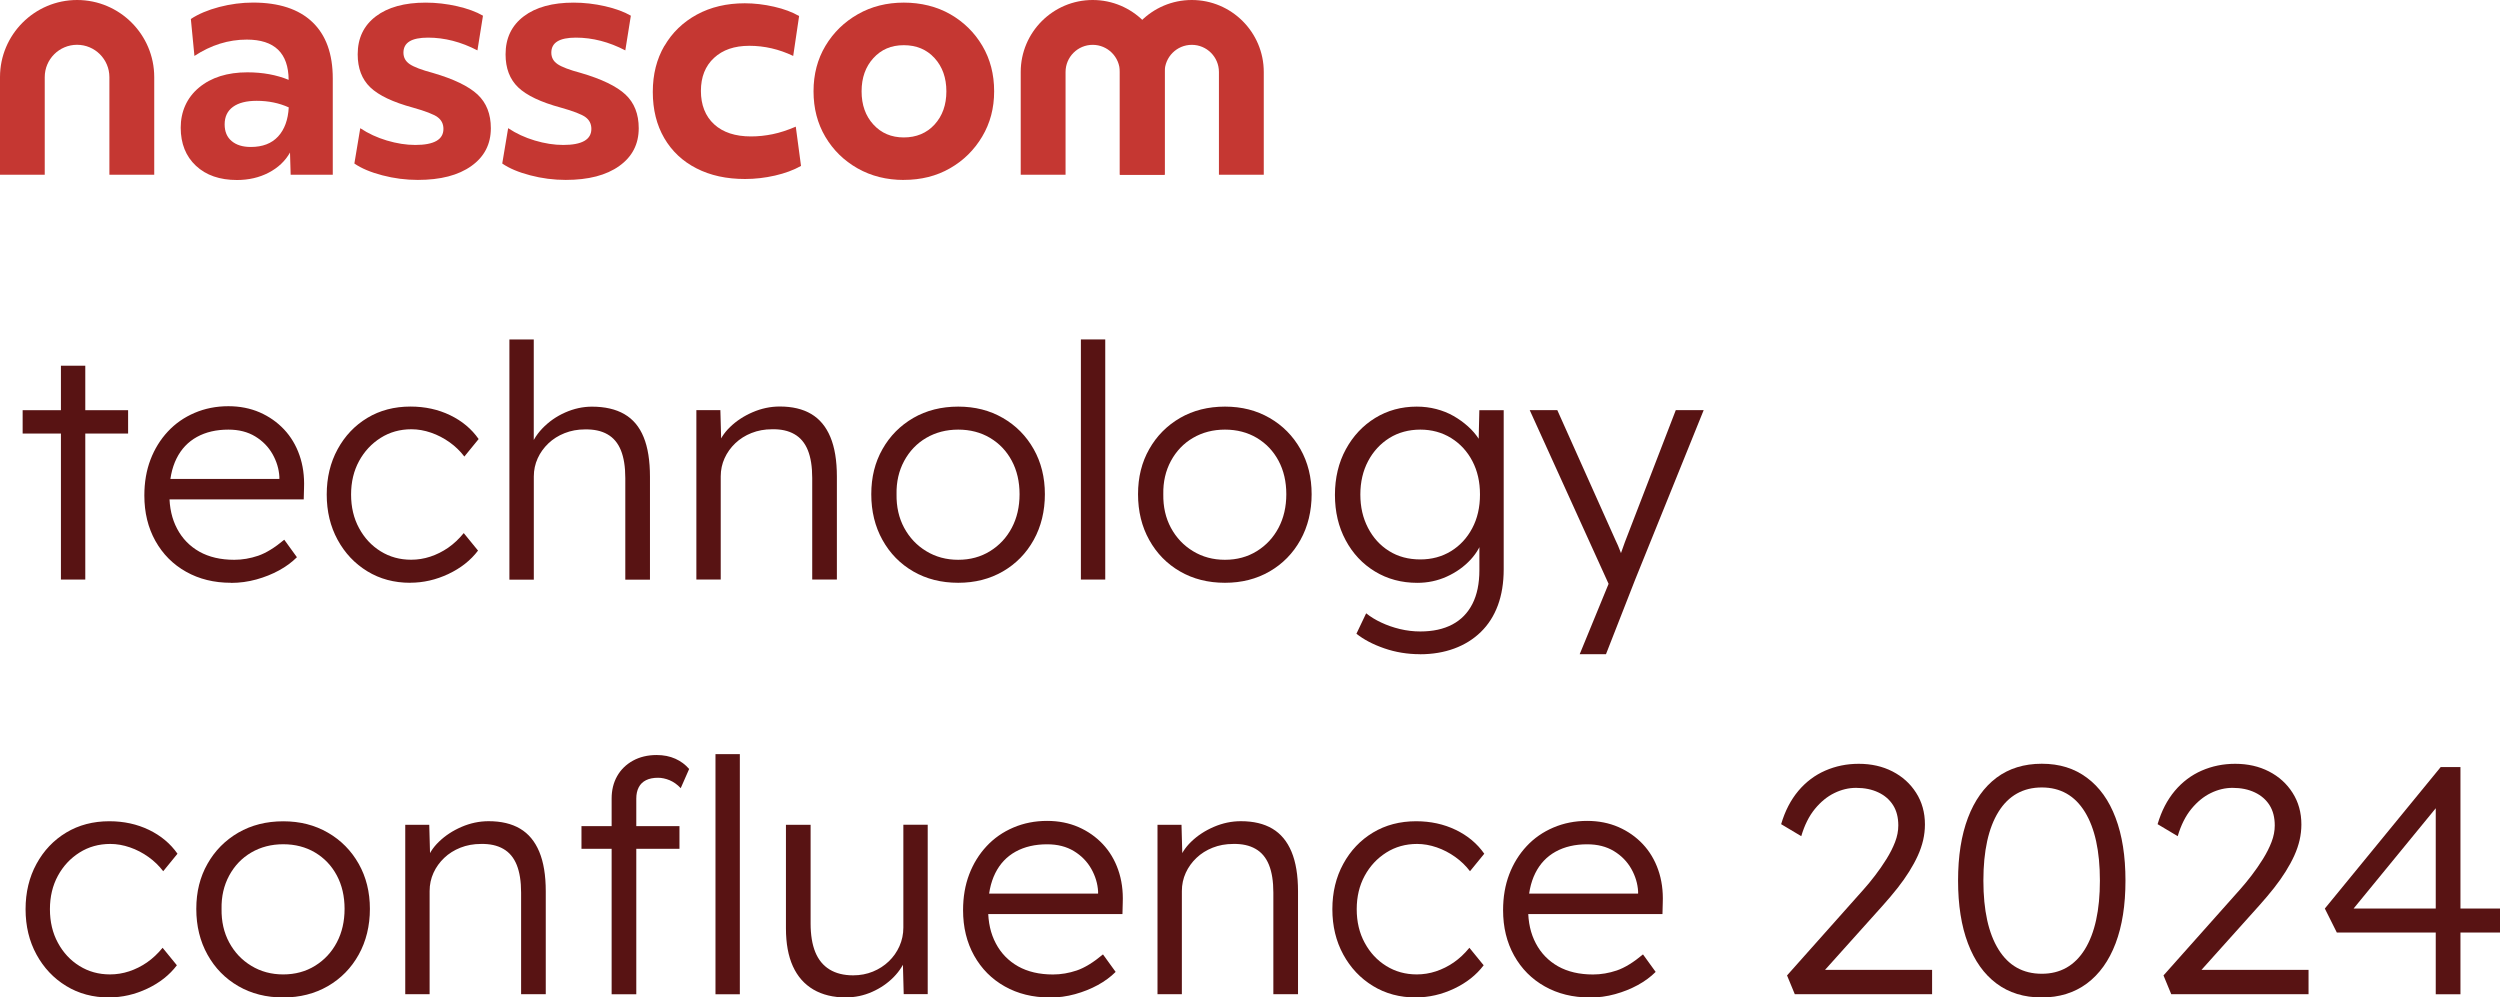 <?xml version="1.0" encoding="UTF-8"?><svg id="Layer_2" xmlns="http://www.w3.org/2000/svg" viewBox="0 0 495.68 197.77"><g id="Layer_1-2"><path d="M55.14,27.06c1.27-1.38,1.98-3.31,2.11-5.77-1.9-.86-4.02-1.3-6.36-1.3-2.03,0-3.6.4-4.7,1.2-1.1.8-1.65,1.96-1.65,3.47,0,1.43.46,2.53,1.39,3.31.93.78,2.19,1.17,3.79,1.17,2.34,0,4.14-.69,5.42-2.08M66,34.65h-8.37l-.13-4.41c-.95,1.69-2.36,3.02-4.22,3.99-1.86.97-3.96,1.46-6.29,1.46-3.42,0-6.13-.94-8.14-2.82-2.01-1.88-3.02-4.4-3.02-7.56s1.21-5.94,3.63-7.95c2.42-2.01,5.62-3.02,9.6-3.02,3.03,0,5.75.5,8.17,1.49-.04-5.32-2.81-7.98-8.3-7.98-3.63,0-7.09,1.08-10.38,3.24l-.71-7.33c1.51-.99,3.38-1.78,5.61-2.37,2.23-.58,4.47-.88,6.71-.88,5.15,0,9.07,1.29,11.77,3.86,2.7,2.57,4.05,6.3,4.05,11.19v19.07Z" style="fill:#c53732; stroke-width:0px;"/><path d="M71.45,25.43c1.56,1.04,3.31,1.85,5.25,2.43,1.95.58,3.83.88,5.64.88,3.72,0,5.58-1.06,5.58-3.18,0-.99-.39-1.77-1.17-2.34-.78-.56-2.4-1.19-4.86-1.88-3.98-1.08-6.8-2.42-8.47-4.02-1.67-1.6-2.5-3.78-2.5-6.55,0-3.2,1.2-5.71,3.6-7.53,2.4-1.82,5.7-2.72,9.89-2.72,2.08,0,4.15.24,6.23.71,2.08.48,3.78,1.1,5.12,1.88l-1.1,6.88c-3.24-1.69-6.51-2.53-9.8-2.53s-4.87,1-4.87,2.98c0,.95.41,1.71,1.23,2.27.82.56,2.36,1.15,4.61,1.75,4.15,1.21,7.1,2.64,8.86,4.28,1.75,1.64,2.63,3.87,2.63,6.68,0,3.16-1.29,5.66-3.86,7.49-2.57,1.84-6.11,2.76-10.61,2.76-2.38,0-4.72-.3-7.04-.91-2.31-.6-4.16-1.38-5.55-2.34l1.17-7.01Z" style="fill:#c53732; stroke-width:0px;"/><path d="M100.78,25.43c1.56,1.04,3.31,1.85,5.25,2.43,1.95.58,3.83.88,5.64.88,3.72,0,5.58-1.06,5.58-3.18,0-.99-.39-1.77-1.17-2.34-.78-.56-2.4-1.19-4.87-1.88-3.98-1.08-6.8-2.42-8.47-4.02-1.67-1.6-2.5-3.78-2.5-6.55,0-3.2,1.2-5.71,3.6-7.53,2.4-1.82,5.7-2.72,9.89-2.72,2.08,0,4.15.24,6.23.71,2.08.48,3.78,1.1,5.12,1.88l-1.1,6.88c-3.24-1.69-6.51-2.53-9.8-2.53s-4.87,1-4.87,2.98c0,.95.41,1.71,1.23,2.27.82.56,2.36,1.15,4.61,1.75,4.15,1.21,7.1,2.64,8.86,4.28,1.75,1.64,2.63,3.87,2.63,6.68,0,3.16-1.29,5.66-3.86,7.49-2.57,1.84-6.11,2.76-10.61,2.76-2.38,0-4.73-.3-7.04-.91-2.31-.6-4.16-1.38-5.55-2.34l1.17-7.01Z" style="fill:#c53732; stroke-width:0px;"/><path d="M131.75,9.09c1.53-2.64,3.68-4.7,6.42-6.2,2.75-1.49,5.91-2.24,9.5-2.24,1.9,0,3.84.23,5.81.68,1.97.45,3.62,1.07,4.96,1.85l-1.17,7.91c-2.81-1.34-5.71-2.01-8.69-2.01s-5.28.8-7.01,2.4c-1.73,1.6-2.6,3.78-2.6,6.55s.88,5.02,2.63,6.62c1.75,1.6,4.18,2.4,7.3,2.4,1.43,0,2.86-.15,4.31-.45,1.45-.3,2.97-.8,4.57-1.49l1.04,7.79c-1.47.82-3.19,1.46-5.16,1.91-1.97.45-3.95.68-5.94.68-3.68,0-6.89-.7-9.63-2.11-2.75-1.4-4.88-3.41-6.39-6-1.51-2.6-2.27-5.64-2.27-9.15s.77-6.51,2.3-9.15" style="fill:#c53732; stroke-width:0px;"/><path d="M185.3,11.52c-1.56-1.71-3.59-2.56-6.1-2.56s-4.48.86-6.03,2.56c-1.56,1.71-2.34,3.9-2.34,6.59s.78,4.88,2.34,6.58c1.56,1.71,3.57,2.56,6.03,2.56s4.54-.85,6.1-2.56c1.56-1.71,2.34-3.9,2.34-6.58s-.78-4.88-2.34-6.59M179.21,35.68c-3.42,0-6.48-.77-9.18-2.3-2.7-1.53-4.83-3.62-6.39-6.26-1.56-2.64-2.34-5.64-2.34-9.02s.79-6.38,2.37-9.02c1.58-2.64,3.72-4.72,6.42-6.26,2.7-1.54,5.74-2.3,9.11-2.3s6.53.77,9.21,2.3c2.68,1.54,4.8,3.62,6.36,6.26,1.56,2.64,2.34,5.64,2.34,9.02s-.79,6.32-2.37,8.98c-1.58,2.66-3.71,4.76-6.39,6.29-2.68,1.54-5.73,2.3-9.15,2.3" style="fill:#c53732; stroke-width:0px;"/><path d="M30.58,34.65h-8.89V15.29c0-3.53-2.87-6.41-6.41-6.41s-6.41,2.87-6.41,6.41v19.36H0V15.29C0,6.86,6.86,0,15.29,0s15.29,6.86,15.29,15.29v19.36Z" style="fill:#c53732; stroke-width:0px;"/><path d="M230.92,34.65h-8.89V14.27c0-2.97-2.41-5.38-5.38-5.38s-5.38,2.41-5.38,5.38v20.38h-8.89V14.27c0-7.87,6.4-14.27,14.27-14.27s14.27,6.4,14.27,14.27v20.38Z" style="fill:#c53732; stroke-width:0px;"/><path d="M250.57,34.65h-8.89V14.27c0-2.97-2.41-5.38-5.38-5.38s-5.38,2.41-5.38,5.38v20.38h-8.89V14.27c0-7.87,6.4-14.27,14.27-14.27s14.27,6.4,14.27,14.27v20.38Z" style="fill:#c53732; stroke-width:0px;"/><path d="M4.49,85.96v-4.63h20.91v4.63H4.49ZM12.08,114.91v-42.4h4.83v42.4h-4.83Z" style="fill:#581313; stroke-width:0px;"/><path d="M45.8,115.55c-3.35,0-6.32-.73-8.91-2.19-2.6-1.46-4.62-3.5-6.08-6.11-1.46-2.62-2.19-5.62-2.19-9.01,0-2.62.41-4.99,1.22-7.11.81-2.12,1.96-3.98,3.44-5.57,1.48-1.59,3.25-2.82,5.31-3.7,2.06-.88,4.29-1.32,6.69-1.32,2.27,0,4.34.41,6.21,1.22,1.87.82,3.47,1.94,4.83,3.38,1.35,1.44,2.37,3.14,3.06,5.12.69,1.97.99,4.14.9,6.5l-.06,2.25h-27.99l-.71-4.05h25.03l-1.16,1.09v-1.54c-.09-1.54-.54-3.03-1.35-4.47-.82-1.44-1.96-2.61-3.44-3.51-1.48-.9-3.25-1.35-5.31-1.35-2.4,0-4.48.48-6.24,1.45-1.76.97-3.11,2.39-4.05,4.28-.94,1.89-1.42,4.23-1.42,7.01s.51,4.97,1.54,6.92c1.03,1.95,2.5,3.46,4.41,4.54,1.91,1.07,4.21,1.61,6.92,1.61,1.59,0,3.16-.27,4.73-.8,1.57-.54,3.29-1.6,5.18-3.18l2.51,3.47c-.99.99-2.17,1.86-3.54,2.61-1.37.75-2.87,1.35-4.5,1.8-1.63.45-3.3.68-5.02.68Z" style="fill:#581313; stroke-width:0px;"/><path d="M81.32,115.55c-3.17,0-6.01-.76-8.49-2.28-2.49-1.52-4.45-3.6-5.89-6.24-1.44-2.64-2.16-5.63-2.16-8.98s.72-6.34,2.16-8.98c1.44-2.64,3.4-4.71,5.89-6.21,2.49-1.5,5.34-2.25,8.56-2.25,2.87,0,5.49.57,7.85,1.71,2.36,1.14,4.25,2.71,5.66,4.73l-2.83,3.47c-.82-1.07-1.79-2.02-2.93-2.83-1.14-.81-2.36-1.45-3.67-1.9-1.31-.45-2.61-.68-3.89-.68-2.27,0-4.31.57-6.11,1.71-1.8,1.14-3.23,2.67-4.28,4.6-1.05,1.93-1.58,4.14-1.58,6.63s.52,4.71,1.58,6.66c1.05,1.95,2.48,3.49,4.28,4.6,1.8,1.12,3.82,1.67,6.05,1.67,1.29,0,2.55-.2,3.8-.61,1.24-.41,2.42-1,3.54-1.77,1.11-.77,2.14-1.74,3.09-2.9l2.83,3.47c-1.46,1.93-3.41,3.47-5.86,4.63-2.45,1.16-4.98,1.74-7.59,1.74Z" style="fill:#581313; stroke-width:0px;"/><path d="M101,114.91v-47.61h4.83v21.36l-.96.97c.47-1.76,1.35-3.31,2.64-4.66s2.8-2.41,4.54-3.18c1.74-.77,3.51-1.16,5.31-1.16,2.57,0,4.72.49,6.43,1.48,1.72.99,2.99,2.51,3.83,4.57.84,2.06,1.25,4.68,1.25,7.85v20.4h-4.89v-20.14c0-2.23-.29-4.06-.87-5.5-.58-1.44-1.47-2.5-2.67-3.18-1.2-.69-2.7-1.01-4.5-.97-1.42,0-2.75.25-3.99.74-1.24.49-2.32,1.17-3.22,2.03-.9.86-1.61,1.84-2.12,2.96-.51,1.12-.77,2.32-.77,3.6v20.46h-4.83Z" style="fill:#581313; stroke-width:0px;"/><path d="M138.07,114.91v-33.59h4.76l.19,7.01-.77.32c.43-1.46,1.26-2.79,2.51-3.99,1.24-1.2,2.73-2.18,4.47-2.93,1.74-.75,3.53-1.13,5.37-1.13,2.49,0,4.57.49,6.24,1.48,1.67.99,2.94,2.51,3.8,4.57.86,2.06,1.29,4.68,1.29,7.85v20.4h-4.89v-20.14c0-2.23-.29-4.06-.87-5.5-.58-1.44-1.47-2.5-2.67-3.18-1.2-.69-2.68-1.01-4.44-.97-1.46,0-2.81.25-4.05.74-1.24.49-2.32,1.17-3.22,2.03-.9.86-1.61,1.84-2.12,2.96-.51,1.12-.77,2.32-.77,3.6v20.46h-4.83Z" style="fill:#581313; stroke-width:0px;"/><path d="M189.99,115.55c-3.35,0-6.32-.75-8.91-2.25-2.6-1.5-4.63-3.58-6.11-6.24-1.48-2.66-2.22-5.68-2.22-9.07s.74-6.33,2.22-8.94c1.48-2.62,3.52-4.67,6.11-6.18,2.6-1.5,5.57-2.25,8.91-2.25s6.25.75,8.85,2.25c2.6,1.5,4.63,3.56,6.11,6.18,1.48,2.62,2.22,5.6,2.22,8.94s-.74,6.41-2.22,9.07c-1.48,2.66-3.52,4.74-6.11,6.24-2.6,1.5-5.54,2.25-8.85,2.25ZM189.99,110.99c2.36,0,4.46-.57,6.31-1.71,1.84-1.14,3.28-2.68,4.31-4.63,1.03-1.95,1.54-4.17,1.54-6.66s-.51-4.7-1.54-6.63c-1.03-1.93-2.47-3.44-4.31-4.54-1.84-1.09-3.95-1.64-6.31-1.64s-4.47.55-6.34,1.64c-1.87,1.09-3.32,2.62-4.38,4.57-1.05,1.95-1.56,4.15-1.51,6.6-.04,2.49.46,4.71,1.51,6.66,1.05,1.95,2.51,3.5,4.38,4.63,1.87,1.14,3.98,1.71,6.34,1.71Z" style="fill:#581313; stroke-width:0px;"/><path d="M214.31,114.91v-47.61h4.83v47.61h-4.83Z" style="fill:#581313; stroke-width:0px;"/><path d="M242.88,115.55c-3.35,0-6.32-.75-8.91-2.25-2.6-1.5-4.63-3.58-6.11-6.24-1.48-2.66-2.22-5.68-2.22-9.07s.74-6.33,2.22-8.94c1.48-2.62,3.52-4.67,6.11-6.18,2.6-1.5,5.57-2.25,8.91-2.25s6.25.75,8.85,2.25c2.6,1.5,4.63,3.56,6.11,6.18,1.48,2.62,2.22,5.6,2.22,8.94s-.74,6.41-2.22,9.07c-1.48,2.66-3.52,4.74-6.11,6.24-2.6,1.5-5.54,2.25-8.85,2.25ZM242.88,110.99c2.36,0,4.46-.57,6.31-1.71,1.84-1.14,3.28-2.68,4.31-4.63,1.03-1.95,1.54-4.17,1.54-6.66s-.51-4.7-1.54-6.63c-1.03-1.93-2.47-3.44-4.31-4.54-1.84-1.09-3.95-1.64-6.31-1.64s-4.47.55-6.34,1.64c-1.87,1.09-3.32,2.62-4.38,4.57-1.05,1.95-1.56,4.15-1.51,6.6-.04,2.49.46,4.71,1.51,6.66,1.05,1.95,2.51,3.5,4.38,4.63,1.87,1.14,3.98,1.71,6.34,1.71Z" style="fill:#581313; stroke-width:0px;"/><path d="M281.55,129.71c-2.49,0-4.85-.39-7.08-1.16-2.23-.77-4.08-1.74-5.53-2.9l1.93-4.05c.86.69,1.85,1.3,2.99,1.83,1.14.54,2.37.97,3.7,1.29,1.33.32,2.68.48,4.05.48,2.49,0,4.6-.46,6.34-1.38,1.74-.92,3.07-2.28,3.99-4.09.92-1.8,1.38-4.03,1.38-6.69v-6.43l.77-.19c-.39,1.63-1.22,3.14-2.51,4.54-1.29,1.39-2.85,2.51-4.7,3.35-1.84.84-3.8,1.25-5.86,1.25-3.13,0-5.93-.75-8.4-2.25-2.47-1.5-4.41-3.57-5.82-6.21-1.42-2.64-2.12-5.63-2.12-8.98s.72-6.4,2.16-9.04c1.44-2.64,3.38-4.71,5.82-6.21,2.45-1.5,5.19-2.25,8.24-2.25,1.33,0,2.62.16,3.86.48,1.24.32,2.39.78,3.44,1.38,1.05.6,2,1.29,2.86,2.06.86.77,1.58,1.61,2.16,2.51s1,1.82,1.25,2.77l-1.35-.19.19-8.3h4.83v31.53c0,2.7-.39,5.09-1.16,7.17-.77,2.08-1.9,3.84-3.38,5.28-1.48,1.44-3.24,2.53-5.28,3.28-2.04.75-4.3,1.13-6.79,1.13ZM281.61,110.92c2.27,0,4.3-.55,6.08-1.64,1.78-1.09,3.19-2.61,4.21-4.54,1.03-1.93,1.54-4.16,1.54-6.69s-.5-4.7-1.51-6.63c-1.01-1.93-2.41-3.45-4.21-4.57-1.8-1.11-3.84-1.67-6.11-1.67s-4.36.56-6.14,1.67c-1.78,1.12-3.19,2.64-4.21,4.57s-1.54,4.14-1.54,6.63.5,4.64,1.51,6.6c1.01,1.95,2.4,3.49,4.18,4.6,1.78,1.12,3.85,1.67,6.21,1.67Z" style="fill:#581313; stroke-width:0px;"/><path d="M313.21,129.71l6.5-15.83.45,4.57-16.86-37.13h5.47l11.52,25.74c.34.69.69,1.49,1.03,2.41.34.92.66,1.83.97,2.73l-1.8-.19c.3-.73.59-1.48.87-2.25.28-.77.55-1.52.8-2.25l10.1-26.19h5.53l-13.58,33.59-5.79,14.8h-5.21Z" style="fill:#581313; stroke-width:0px;"/><path d="M21.61,197.77c-3.17,0-6.01-.76-8.49-2.28-2.49-1.52-4.45-3.6-5.89-6.24-1.44-2.64-2.16-5.63-2.16-8.98s.72-6.34,2.16-8.98c1.44-2.64,3.4-4.71,5.89-6.21,2.49-1.5,5.34-2.25,8.56-2.25,2.87,0,5.49.57,7.85,1.71,2.36,1.14,4.25,2.71,5.66,4.73l-2.83,3.47c-.82-1.07-1.79-2.02-2.93-2.83-1.14-.81-2.36-1.45-3.67-1.9-1.31-.45-2.61-.68-3.89-.68-2.27,0-4.31.57-6.11,1.71-1.8,1.14-3.23,2.67-4.28,4.6-1.05,1.93-1.58,4.14-1.58,6.63s.52,4.71,1.58,6.66c1.05,1.95,2.48,3.49,4.28,4.6,1.8,1.12,3.82,1.67,6.05,1.67,1.29,0,2.55-.2,3.8-.61,1.24-.41,2.42-1,3.54-1.77,1.11-.77,2.14-1.74,3.09-2.9l2.83,3.47c-1.46,1.93-3.41,3.47-5.86,4.63-2.45,1.16-4.98,1.74-7.59,1.74Z" style="fill:#581313; stroke-width:0px;"/><path d="M56.16,197.77c-3.35,0-6.32-.75-8.91-2.25-2.6-1.5-4.63-3.58-6.11-6.24-1.48-2.66-2.22-5.68-2.22-9.07s.74-6.33,2.22-8.94c1.48-2.62,3.52-4.67,6.11-6.18,2.6-1.5,5.57-2.25,8.91-2.25s6.25.75,8.85,2.25c2.6,1.5,4.63,3.56,6.11,6.18,1.48,2.62,2.22,5.6,2.22,8.94s-.74,6.41-2.22,9.07c-1.48,2.66-3.52,4.74-6.11,6.24-2.6,1.5-5.54,2.25-8.85,2.25ZM56.16,193.2c2.36,0,4.46-.57,6.31-1.71,1.84-1.14,3.28-2.68,4.31-4.63,1.03-1.95,1.54-4.17,1.54-6.66s-.51-4.7-1.54-6.63c-1.03-1.93-2.47-3.44-4.31-4.54-1.84-1.09-3.95-1.64-6.31-1.64s-4.47.55-6.34,1.64c-1.87,1.09-3.32,2.62-4.38,4.57-1.05,1.95-1.56,4.15-1.51,6.6-.04,2.49.46,4.71,1.51,6.66,1.05,1.95,2.51,3.5,4.38,4.63,1.87,1.14,3.98,1.71,6.34,1.71Z" style="fill:#581313; stroke-width:0px;"/><path d="M80.35,197.13v-33.59h4.76l.19,7.01-.77.32c.43-1.46,1.26-2.79,2.51-3.99,1.24-1.2,2.73-2.18,4.47-2.93,1.74-.75,3.53-1.13,5.37-1.13,2.49,0,4.57.49,6.24,1.48,1.67.99,2.94,2.51,3.8,4.57.86,2.06,1.29,4.68,1.29,7.85v20.4h-4.89v-20.14c0-2.23-.29-4.06-.87-5.5-.58-1.44-1.47-2.5-2.67-3.18-1.2-.69-2.68-1.01-4.44-.97-1.46,0-2.81.25-4.05.74-1.24.49-2.32,1.17-3.22,2.03-.9.86-1.61,1.84-2.12,2.96-.51,1.12-.77,2.32-.77,3.6v20.46h-4.83Z" style="fill:#581313; stroke-width:0px;"/><path d="M115.29,168.3v-4.5h19.43v4.5h-19.43ZM121.27,197.13v-38.8c0-1.67.36-3.15,1.09-4.44.73-1.29,1.77-2.31,3.12-3.06,1.35-.75,2.93-1.13,4.73-1.13,1.37,0,2.61.25,3.7.74,1.09.49,2,1.17,2.73,2.03l-1.67,3.8c-.69-.73-1.43-1.25-2.22-1.58-.79-.32-1.56-.48-2.28-.48-.94,0-1.74.16-2.38.48-.64.32-1.13.79-1.45,1.42-.32.62-.48,1.36-.48,2.22v38.8h-4.89ZM141.86,197.13v-47.61h4.83v47.61h-4.83Z" style="fill:#581313; stroke-width:0px;"/><path d="M167.79,197.77c-2.57,0-4.75-.53-6.53-1.58-1.78-1.05-3.13-2.58-4.05-4.6-.92-2.02-1.38-4.53-1.38-7.53v-20.53h4.89v19.56c0,2.27.31,4.17.93,5.69.62,1.52,1.57,2.67,2.83,3.44,1.26.77,2.82,1.16,4.67,1.16,1.42,0,2.72-.25,3.92-.74,1.2-.49,2.25-1.17,3.15-2.03.9-.86,1.61-1.87,2.12-3.02s.77-2.38.77-3.67v-20.4h4.83v33.59h-4.76l-.19-7.08.77-.39c-.51,1.5-1.37,2.86-2.57,4.09-1.2,1.22-2.63,2.2-4.28,2.93-1.65.73-3.36,1.09-5.12,1.09Z" style="fill:#581313; stroke-width:0px;"/><path d="M208.13,197.77c-3.35,0-6.32-.73-8.91-2.19-2.6-1.46-4.62-3.5-6.08-6.11-1.46-2.62-2.19-5.62-2.19-9.01,0-2.62.41-4.99,1.22-7.11.81-2.12,1.96-3.98,3.44-5.57,1.48-1.59,3.25-2.82,5.31-3.7,2.06-.88,4.29-1.32,6.69-1.32,2.27,0,4.34.41,6.21,1.22,1.87.82,3.47,1.94,4.83,3.38,1.35,1.44,2.37,3.14,3.06,5.12.69,1.97.99,4.14.9,6.5l-.06,2.25h-27.99l-.71-4.05h25.03l-1.16,1.09v-1.54c-.09-1.54-.54-3.03-1.35-4.47-.82-1.44-1.96-2.61-3.44-3.51-1.48-.9-3.25-1.35-5.31-1.35-2.4,0-4.48.48-6.24,1.45-1.76.97-3.11,2.39-4.05,4.28-.94,1.89-1.42,4.23-1.42,7.01s.51,4.97,1.54,6.92c1.03,1.95,2.5,3.46,4.41,4.54,1.91,1.07,4.21,1.61,6.92,1.61,1.59,0,3.16-.27,4.73-.8,1.57-.54,3.29-1.6,5.18-3.18l2.51,3.47c-.99.99-2.17,1.86-3.54,2.61-1.37.75-2.87,1.35-4.5,1.8-1.63.45-3.3.68-5.02.68Z" style="fill:#581313; stroke-width:0px;"/><path d="M229.5,197.13v-33.59h4.76l.19,7.01-.77.32c.43-1.46,1.26-2.79,2.51-3.99,1.24-1.2,2.73-2.18,4.47-2.93,1.74-.75,3.53-1.13,5.37-1.13,2.49,0,4.57.49,6.24,1.48,1.67.99,2.94,2.51,3.8,4.57.86,2.06,1.29,4.68,1.29,7.85v20.4h-4.89v-20.14c0-2.23-.29-4.06-.87-5.5-.58-1.44-1.47-2.5-2.67-3.18-1.2-.69-2.68-1.01-4.44-.97-1.46,0-2.81.25-4.05.74-1.24.49-2.32,1.17-3.22,2.03-.9.86-1.61,1.84-2.12,2.96-.51,1.12-.77,2.32-.77,3.6v20.46h-4.83Z" style="fill:#581313; stroke-width:0px;"/><path d="M280.71,197.77c-3.17,0-6.01-.76-8.49-2.28-2.49-1.52-4.45-3.6-5.89-6.24-1.44-2.64-2.16-5.63-2.16-8.98s.72-6.34,2.16-8.98c1.44-2.64,3.4-4.71,5.89-6.21,2.49-1.5,5.34-2.25,8.56-2.25,2.87,0,5.49.57,7.85,1.71,2.36,1.14,4.25,2.71,5.66,4.73l-2.83,3.47c-.82-1.07-1.79-2.02-2.93-2.83-1.14-.81-2.36-1.45-3.67-1.9-1.31-.45-2.61-.68-3.89-.68-2.27,0-4.31.57-6.11,1.71-1.8,1.14-3.23,2.67-4.28,4.6-1.05,1.93-1.58,4.14-1.58,6.63s.52,4.71,1.58,6.66c1.05,1.95,2.48,3.49,4.28,4.6,1.8,1.12,3.82,1.67,6.05,1.67,1.29,0,2.55-.2,3.8-.61,1.24-.41,2.42-1,3.54-1.77,1.11-.77,2.14-1.74,3.09-2.9l2.83,3.47c-1.46,1.93-3.41,3.47-5.86,4.63s-4.98,1.74-7.59,1.74Z" style="fill:#581313; stroke-width:0px;"/><path d="M315.2,197.77c-3.35,0-6.32-.73-8.91-2.19-2.6-1.46-4.62-3.5-6.08-6.11-1.46-2.62-2.19-5.62-2.19-9.01,0-2.62.41-4.99,1.22-7.11.81-2.12,1.96-3.98,3.44-5.57,1.48-1.59,3.25-2.82,5.31-3.7,2.06-.88,4.29-1.32,6.69-1.32,2.27,0,4.34.41,6.21,1.22,1.87.82,3.47,1.94,4.83,3.38,1.35,1.44,2.37,3.14,3.06,5.12.69,1.97.99,4.14.9,6.5l-.06,2.25h-27.99l-.71-4.05h25.03l-1.16,1.09v-1.54c-.09-1.54-.54-3.03-1.35-4.47-.82-1.44-1.96-2.61-3.44-3.51-1.48-.9-3.25-1.35-5.31-1.35-2.4,0-4.48.48-6.24,1.45-1.76.97-3.11,2.39-4.05,4.28-.94,1.89-1.42,4.23-1.42,7.01s.51,4.97,1.54,6.92c1.03,1.95,2.5,3.46,4.41,4.54,1.91,1.07,4.21,1.61,6.92,1.61,1.59,0,3.16-.27,4.73-.8,1.57-.54,3.29-1.6,5.18-3.18l2.51,3.47c-.99.99-2.17,1.86-3.54,2.61-1.37.75-2.87,1.35-4.5,1.8-1.63.45-3.3.68-5.02.68Z" style="fill:#581313; stroke-width:0px;"/><path d="M355.86,197.13l-1.54-3.73,15.18-17.05c.73-.81,1.49-1.74,2.28-2.77.79-1.03,1.54-2.11,2.25-3.25.71-1.14,1.28-2.26,1.71-3.38.43-1.11.64-2.21.64-3.28,0-1.59-.34-2.93-1.03-4.02-.69-1.09-1.66-1.94-2.93-2.54-1.27-.6-2.73-.9-4.41-.9-1.46,0-2.9.34-4.31,1.03-1.42.69-2.7,1.74-3.86,3.15-1.16,1.42-2.06,3.22-2.7,5.4l-3.99-2.38c.77-2.62,1.91-4.81,3.41-6.6,1.5-1.78,3.28-3.12,5.34-4.02s4.27-1.35,6.63-1.35c2.49,0,4.72.5,6.69,1.51,1.97,1.01,3.54,2.42,4.7,4.25,1.16,1.82,1.74,3.91,1.74,6.27,0,1.03-.12,2.06-.35,3.09-.24,1.03-.59,2.06-1.06,3.09-.47,1.03-1.04,2.08-1.71,3.15-.67,1.07-1.44,2.17-2.32,3.28-.88,1.12-1.86,2.27-2.93,3.47l-12.93,14.41-.77-1.67h23.49v4.83h-27.22Z" style="fill:#581313; stroke-width:0px;"/><path d="M404.83,197.77c-3.52,0-6.51-.92-8.98-2.77-2.47-1.84-4.35-4.49-5.66-7.95-1.31-3.45-1.96-7.6-1.96-12.45s.65-9,1.96-12.45c1.31-3.45,3.2-6.1,5.66-7.95,2.47-1.84,5.46-2.77,8.98-2.77s6.46.92,8.94,2.77c2.49,1.84,4.39,4.49,5.69,7.95,1.31,3.45,1.96,7.6,1.96,12.45s-.65,9-1.96,12.45c-1.31,3.45-3.21,6.1-5.69,7.95-2.49,1.84-5.47,2.77-8.94,2.77ZM404.83,193.07c3.69,0,6.53-1.61,8.53-4.83,1.99-3.22,2.99-7.76,2.99-13.64s-1-10.42-2.99-13.64c-1.99-3.22-4.84-4.83-8.53-4.83s-6.59,1.61-8.59,4.83c-1.99,3.22-2.99,7.76-2.99,13.64s1,10.42,2.99,13.64c1.99,3.22,4.86,4.83,8.59,4.83Z" style="fill:#581313; stroke-width:0px;"/><path d="M430.5,197.13l-1.54-3.73,15.18-17.05c.73-.81,1.49-1.74,2.28-2.77.79-1.03,1.54-2.11,2.25-3.25.71-1.14,1.28-2.26,1.71-3.38.43-1.11.64-2.21.64-3.28,0-1.59-.34-2.93-1.03-4.02-.69-1.09-1.66-1.94-2.93-2.54-1.27-.6-2.73-.9-4.41-.9-1.46,0-2.9.34-4.31,1.03-1.42.69-2.7,1.74-3.86,3.15-1.16,1.42-2.06,3.22-2.7,5.4l-3.99-2.38c.77-2.62,1.91-4.81,3.41-6.6,1.5-1.78,3.28-3.12,5.34-4.02s4.27-1.35,6.63-1.35c2.49,0,4.72.5,6.69,1.51,1.97,1.01,3.54,2.42,4.7,4.25,1.16,1.82,1.74,3.91,1.74,6.27,0,1.03-.12,2.06-.35,3.09-.24,1.03-.59,2.06-1.06,3.09-.47,1.03-1.04,2.08-1.71,3.15-.67,1.07-1.44,2.17-2.32,3.28-.88,1.12-1.86,2.27-2.93,3.47l-12.93,14.41-.77-1.67h23.49v4.83h-27.22Z" style="fill:#581313; stroke-width:0px;"/><path d="M482.94,197.13v-39.06l1.42.45-18.66,22.78-.51-1.16h30.5v4.76h-32.36l-2.38-4.76,22.97-28.05h3.92v45.04h-4.89Z" style="fill:#581313; stroke-width:0px;"/></g></svg>